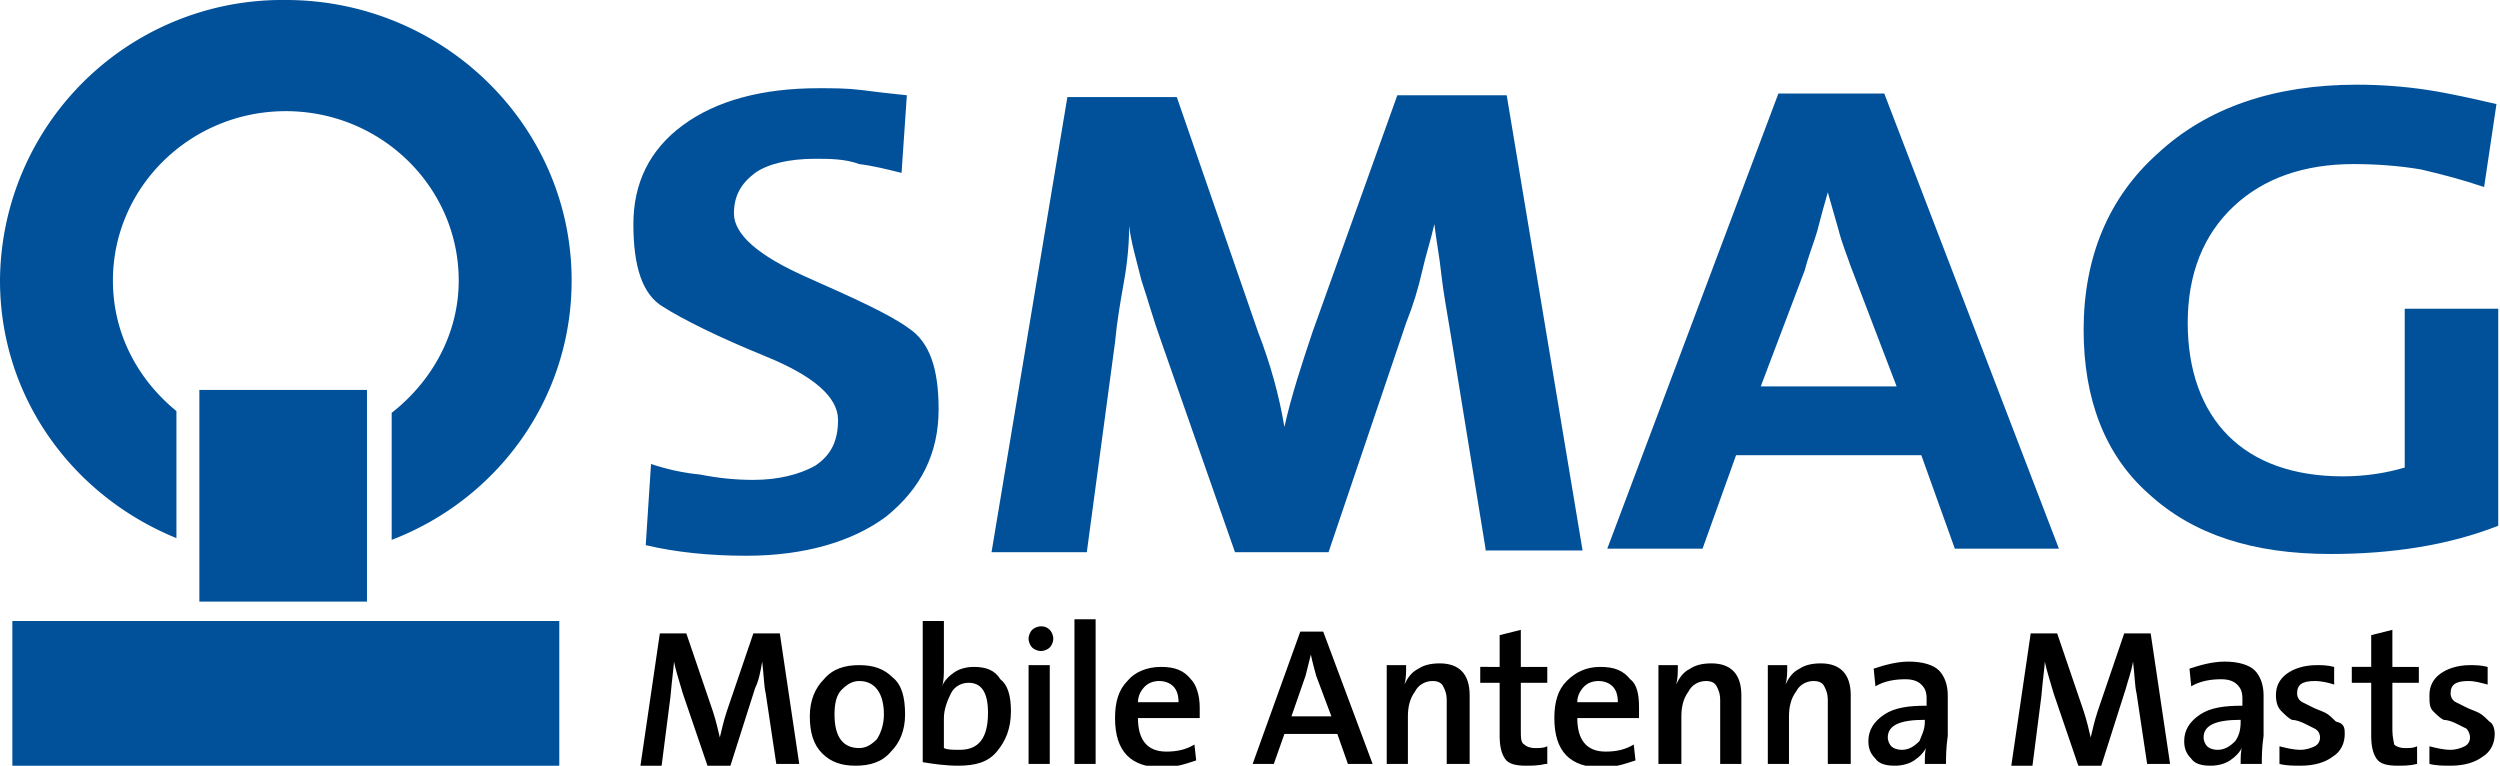 <svg xmlns="http://www.w3.org/2000/svg" viewBox="0 0 141.7 43.4" xml:space="preserve"><path fill="#00509A" d="M42.3 31.5c-2.1 0-4-.2-5.7-.6l.3-4.6c.9.3 1.8.5 2.8.6 1 .2 2 .3 3 .3 1.4 0 2.6-.3 3.5-.8.9-.6 1.3-1.4 1.3-2.6 0-1.3-1.4-2.5-4.1-3.6-2.7-1.1-4.7-2.1-5.8-2.8-1.2-.7-1.7-2.3-1.7-4.7 0-2.3.9-4.2 2.8-5.6C40.6 5.7 43.2 5 46.4 5c.8 0 1.6 0 2.4.1.8.1 1.6.2 2.6.3l-.3 4.4c-.8-.2-1.6-.4-2.4-.5C47.9 9 47 9 46.2 9c-1.5 0-2.7.3-3.4.8-.8.6-1.2 1.3-1.2 2.3 0 1.2 1.4 2.4 4.1 3.6 2.7 1.2 4.7 2.1 5.8 2.9 1.2.8 1.7 2.3 1.7 4.6 0 2.5-1 4.5-3 6.1-1.9 1.4-4.6 2.2-7.9 2.2zm41.9-.4-2-12.3c-.2-1.2-.4-2.3-.5-3.2-.1-1-.3-2-.4-2.9-.2.9-.5 1.8-.7 2.7-.2.9-.5 1.9-.9 2.9l-4.4 13H70l-4.2-12c-.4-1.1-.7-2.2-1.1-3.4-.3-1.2-.6-2.2-.7-3.1 0 1-.1 2.1-.3 3.2-.2 1.1-.4 2.3-.5 3.4l-1.6 11.9h-5.4l4.3-25.8h6.2l4.6 13.3c.7 1.8 1.2 3.6 1.5 5.4.4-1.8 1-3.6 1.6-5.4l4.8-13.4h6.2l4.3 25.8h-5.5v-.1zm26.6 0-1.9-5.3H98.4l-1.9 5.3h-5.4l9.7-25.8h6l9.9 25.8h-5.9zm-5.9-16c-.2-.6-.5-1.3-.7-2.1l-.6-2.1c-.2.7-.4 1.4-.6 2.2-.2.7-.5 1.4-.7 2.2l-2.5 6.6h7.7l-2.6-6.8zm35.9-4.5c-1.2-.4-2.3-.7-3.6-1-1.2-.2-2.5-.3-3.8-.3-2.8 0-5.1.8-6.8 2.4-1.7 1.6-2.6 3.8-2.6 6.6 0 2.7.8 4.9 2.3 6.4 1.5 1.5 3.7 2.3 6.5 2.3 1.3 0 2.5-.2 3.5-.5v-9h5.3v12.3c-2.8 1.1-6 1.6-9.5 1.6-4.4 0-7.8-1.1-10.3-3.4-2.5-2.2-3.7-5.4-3.7-9.3 0-4.1 1.4-7.5 4.2-10 2.8-2.6 6.6-3.9 11.3-3.9 1.3 0 2.7.1 4 .3 1.3.2 2.6.5 3.9.8l-.7 4.7z"/><g fill="#00509A"><path d="M11.3 22.1h9.5v12h-9.5zM.7 35.2h31v8.3H.7z"/><path d="M10 30.5c-5.9-2.4-10-8-10-14.6A16 16 0 0 1 16.2 0c8.9 0 16.2 7.1 16.2 15.9 0 6.7-4.2 12.4-10.2 14.7v-7.2c2.3-1.8 3.8-4.5 3.8-7.5 0-5.3-4.4-9.6-9.8-9.6s-9.8 4.3-9.8 9.6c0 3 1.4 5.6 3.6 7.4v7.2z"/></g><path d="M45.3 43.3H44l-.6-4c-.1-.4-.1-1-.2-1.8-.1.6-.2 1.1-.4 1.5l-1.4 4.4h-1.3l-1.4-4.1c-.2-.7-.4-1.3-.5-1.8 0 .2-.1.9-.2 2l-.5 3.9h-1.2l1.1-7.5h1.5l1.5 4.4c.2.6.3 1.1.4 1.5.1-.4.2-.9.4-1.5l1.5-4.4h1.5l1.1 7.4zM51.3 40.5c0 .9-.3 1.6-.8 2.1-.5.6-1.2.8-2 .8s-1.4-.2-1.9-.7c-.5-.5-.7-1.2-.7-2.1 0-.9.3-1.6.8-2.1.5-.6 1.2-.8 2-.8s1.4.2 1.9.7c.5.4.7 1.1.7 2.1zm-1.2 0c0-1.2-.5-1.9-1.4-1.9-.4 0-.7.2-1 .5-.3.3-.4.8-.4 1.4 0 1.3.5 1.9 1.4 1.9.4 0 .7-.2 1-.5.2-.3.4-.8.4-1.4zM57.3 40.3c0 1-.3 1.7-.8 2.3-.5.6-1.2.8-2.2.8-.7 0-1.4-.1-2-.2v-8h1.2v2.6c0 .4 0 .8-.1 1.1.1-.3.4-.6.7-.8.3-.2.7-.3 1.1-.3.7 0 1.2.2 1.5.7.4.3.6.9.6 1.8zm-1.3.1c0-1.2-.4-1.7-1.1-1.7-.4 0-.8.2-1 .6-.2.4-.4.9-.4 1.4v1.7c.2.1.5.1.9.1 1.1 0 1.6-.7 1.6-2.1zM59.5 35.7c.1.1.2.3.2.5s-.1.4-.2.5c-.1.1-.3.2-.5.2s-.4-.1-.5-.2c-.1-.1-.2-.3-.2-.5s.1-.4.2-.5.3-.2.5-.2c.1 0 .3 0 .5.2zm0 7.6h-1.2v-5.6h1.2v5.6zM62.1 43.3h-1.2v-8.2h1.2v8.2zM68 40.1v.6h-3.5c0 1.2.5 1.9 1.6 1.9.6 0 1.1-.1 1.6-.4l.1.9c-.6.2-1.2.4-1.9.4-1.8 0-2.7-.9-2.7-2.8 0-.9.2-1.6.7-2.1.4-.5 1.1-.8 1.9-.8.8 0 1.3.2 1.7.7.3.3.5.9.5 1.6zm-1.2-.3c0-.4-.1-.7-.3-.9-.2-.2-.5-.3-.8-.3-.3 0-.6.1-.8.3-.2.2-.4.5-.4.9h2.3zM77.8 43.3h-1.4l-.6-1.7h-3l-.6 1.7H71l2.7-7.5H75l2.8 7.5zm-2.3-2.6-.9-2.4c-.1-.4-.2-.7-.3-1.2l-.3 1.2-.8 2.3h2.3zM83.2 43.3H82v-3.6c0-.4-.1-.6-.2-.8-.1-.2-.3-.3-.6-.3-.4 0-.8.2-1 .6-.3.4-.4.9-.4 1.4v2.7h-1.2v-5.6h1.1c0 .4 0 .8-.1 1.1.2-.4.4-.7.8-.9.3-.2.7-.3 1.2-.3 1.1 0 1.7.6 1.7 1.8v3.9zM87.6 43.3c-.4.1-.8.1-1.1.1-.6 0-1-.1-1.2-.4-.2-.3-.3-.7-.3-1.3v-3h-1.1v-.9H85V36l1.2-.3v2.1h1.5v.9h-1.5v2.7c0 .4 0 .7.2.8.1.1.3.2.6.2s.5 0 .7-.1v1zM92.9 40.1v.6h-3.5c0 1.2.5 1.9 1.6 1.9.6 0 1.1-.1 1.6-.4l.1.9c-.6.2-1.2.4-1.9.4-1.8 0-2.7-.9-2.7-2.8 0-.9.2-1.6.7-2.1.5-.5 1.1-.8 1.9-.8.8 0 1.3.2 1.7.7.4.3.5.9.5 1.6zm-1.2-.3c0-.4-.1-.7-.3-.9-.2-.2-.5-.3-.8-.3-.3 0-.6.1-.8.3-.2.2-.4.5-.4.9h2.3zM98.7 43.3h-1.2v-3.6c0-.4-.1-.6-.2-.8-.1-.2-.3-.3-.6-.3-.4 0-.8.2-1 .6-.3.4-.4.9-.4 1.4v2.7H94v-5.6h1.1c0 .4 0 .8-.1 1.1.2-.4.4-.7.8-.9.3-.2.7-.3 1.2-.3 1.1 0 1.7.6 1.7 1.8v3.9zM104.8 43.3h-1.2v-3.6c0-.4-.1-.6-.2-.8-.1-.2-.3-.3-.6-.3-.4 0-.8.2-1 .6-.3.4-.4.9-.4 1.4v2.7h-1.2v-5.6h1.1c0 .4 0 .8-.1 1.1.2-.4.4-.7.8-.9.3-.2.7-.3 1.2-.3 1.1 0 1.7.6 1.7 1.8v3.9zM110.3 43.3h-1.2c0-.4 0-.8.1-1-.1.3-.4.6-.7.8-.3.2-.7.3-1.1.3-.5 0-.9-.1-1.1-.4-.3-.3-.4-.6-.4-1 0-.6.3-1.1.9-1.5.6-.4 1.4-.5 2.4-.5v-.4c0-.4-.1-.6-.3-.8-.2-.2-.5-.3-.9-.3-.6 0-1.2.1-1.7.4l-.1-1c.6-.2 1.3-.4 2-.4.8 0 1.4.2 1.7.5.3.3.5.8.5 1.4v2.3c-.1.7-.1 1.2-.1 1.6zm-1.2-2.4v-.1c-1.4 0-2.1.3-2.1 1 0 .2.1.4.2.5.1.1.3.2.6.2.4 0 .7-.2 1-.5.1-.3.3-.6.3-1.1zM123 43.3h-1.3l-.6-4c-.1-.4-.1-1-.2-1.8-.1.6-.3 1.1-.4 1.5l-1.4 4.4h-1.3l-1.4-4.1c-.2-.7-.4-1.3-.5-1.8 0 .2-.1.9-.2 2l-.5 3.9H114l1.1-7.5h1.5l1.5 4.4c.2.6.3 1.1.4 1.5.1-.4.2-.9.4-1.5l1.5-4.4h1.5l1.1 7.4zM128.2 43.3H127c0-.4 0-.8.1-1-.1.3-.4.6-.7.8-.3.2-.7.3-1.1.3-.5 0-.9-.1-1.1-.4-.3-.3-.4-.6-.4-1 0-.6.3-1.1.9-1.5.6-.4 1.4-.5 2.4-.5v-.4c0-.4-.1-.6-.3-.8-.2-.2-.5-.3-.9-.3-.6 0-1.2.1-1.7.4l-.1-1c.6-.2 1.3-.4 2-.4.8 0 1.4.2 1.7.5.3.3.5.8.5 1.4v2.3c-.1.7-.1 1.2-.1 1.6zm-1.2-2.4v-.1c-1.4 0-2.1.3-2.1 1 0 .2.1.4.2.5.1.1.3.2.6.2.4 0 .7-.2 1-.5.2-.3.3-.6.3-1.1zM132.9 41.6c0 .5-.2 1-.7 1.3-.4.3-1 .5-1.8.5-.4 0-.8 0-1.2-.1v-1c.4.1.8.2 1.2.2.3 0 .6-.1.8-.2.2-.1.3-.3.3-.5s-.1-.4-.3-.5l-.6-.3c-.2-.1-.5-.2-.7-.2-.2-.1-.4-.3-.6-.5-.2-.2-.3-.5-.3-.9 0-.5.2-.9.6-1.2.4-.3 1-.5 1.7-.5.3 0 .6 0 1 .1v1c-.3-.1-.7-.2-1.1-.2-.7 0-1 .2-1 .7 0 .2.1.4.3.5l.6.3c.2.1.5.2.7.3.2.1.4.3.6.5.5.1.5.4.5.7zM137 43.3c-.4.1-.8.1-1.1.1-.6 0-1-.1-1.2-.4-.2-.3-.3-.7-.3-1.3v-3h-1.1v-.9h1.1V36l1.2-.3v2.1h1.5v.9h-1.5v2.7c0 .4.1.7.1.8.1.1.3.2.6.2s.5 0 .7-.1v1zM141.4 41.6c0 .5-.2 1-.7 1.3-.4.3-1 .5-1.8.5-.4 0-.8 0-1.2-.1v-1c.4.1.8.2 1.2.2.3 0 .6-.1.8-.2.2-.1.3-.3.3-.5s-.1-.4-.2-.5l-.6-.3c-.2-.1-.5-.2-.7-.2-.2-.1-.4-.3-.6-.5-.2-.2-.2-.5-.2-.9 0-.5.2-.9.6-1.2.4-.3 1-.5 1.7-.5.3 0 .6 0 1 .1v1c-.4-.1-.7-.2-1.1-.2-.7 0-1 .2-1 .7 0 .2.1.4.3.5l.6.3c.2.1.5.2.7.3.2.1.4.3.6.5.2.1.3.4.3.7z"/></svg>
